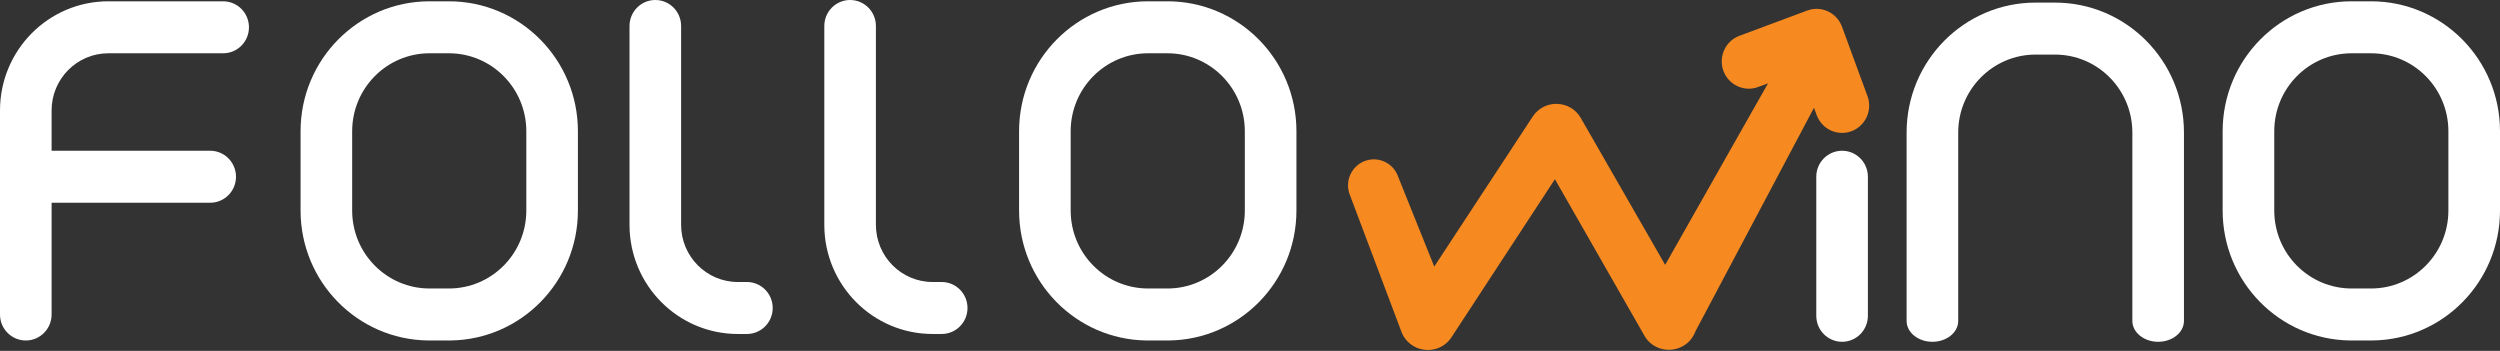 <svg width="171" height="24" viewBox="0 0 171 24" fill="none" xmlns="http://www.w3.org/2000/svg">
<rect x="0" y="0" width="171" height="24" fill="#333333" stroke="none"/>
<g clip-path="url(#clip0_894_237)">
<path d="M123.855 0.65C124.745 0.451 125.666 0.939 125.992 1.825L127.736 6.577L127.753 6.622C128.076 7.577 127.586 8.623 126.641 8.975C125.697 9.327 124.649 8.854 124.278 7.917L124.261 7.872L124.077 7.371L115.968 22.662C115.381 24.232 113.231 24.376 112.443 22.898L106.356 12.257L99.318 23.012C98.451 24.423 96.344 24.175 95.824 22.601L92.296 13.239C91.988 12.307 92.489 11.3 93.414 10.991C94.338 10.681 95.337 11.185 95.645 12.117L98.103 18.233L104.801 8.03L104.839 7.971C105.633 6.771 107.408 6.826 108.128 8.071L108.162 8.133L113.897 18.116L120.933 5.7L120.262 5.95C119.302 6.308 118.236 5.814 117.881 4.847C117.527 3.88 118.016 2.807 118.976 2.449L123.611 0.722C123.692 0.692 123.773 0.668 123.855 0.65Z" fill="#F68A21"/>
<path d="M0 7.556V21.511C0 22.493 0.79 23.289 1.765 23.289C2.739 23.289 3.529 22.493 3.529 21.511V7.556C3.529 5.395 5.268 3.644 7.412 3.644H15.265C16.239 3.644 17.029 2.848 17.029 1.867C17.029 0.885 16.239 0.089 15.265 0.089H7.412C3.318 0.089 4.80446e-07 3.432 0 7.556Z" fill="white"/>
<path d="M14.378 10.311C15.352 10.311 16.142 11.107 16.142 12.089C16.142 13.071 15.352 13.867 14.378 13.867H3.44C2.466 13.867 1.676 13.071 1.676 12.089C1.676 11.107 2.466 10.311 3.44 10.311H14.378Z" fill="white"/>
<path d="M125.999 10.311C126.973 10.311 127.764 11.107 127.764 12.089V21.6C127.764 22.582 126.973 23.378 125.999 23.378C125.024 23.378 124.234 22.582 124.234 21.6V12.089C124.234 11.107 125.024 10.311 125.999 10.311Z" fill="white"/>
<path d="M162.176 0.089C167.049 0.089 171 4.069 171 8.978V14.4C171 19.271 167.11 23.227 162.29 23.288L162.176 23.289H160.853L160.738 23.288C155.918 23.227 152.029 19.271 152.029 14.4V8.978C152.029 4.069 155.98 0.089 160.853 0.089H162.176ZM160.853 3.644C157.929 3.644 155.559 6.032 155.559 8.978V14.4C155.559 17.346 157.929 19.733 160.853 19.733H162.176C165.1 19.733 167.47 17.346 167.47 14.4V8.978C167.47 6.032 165.1 3.644 162.176 3.644H160.853Z" fill="white"/>
<path d="M79.852 0.089C84.725 0.089 88.676 4.069 88.676 8.978V14.4C88.676 19.271 84.787 23.227 79.966 23.288L79.852 23.289H78.529L78.415 23.288C73.594 23.227 69.705 19.271 69.705 14.4V8.978C69.705 4.069 73.656 0.089 78.529 0.089H79.852ZM78.529 3.644C75.605 3.644 73.234 6.032 73.234 8.978V14.4C73.234 17.346 75.605 19.733 78.529 19.733H79.852C82.776 19.733 85.146 17.346 85.146 14.4V8.978C85.146 6.032 82.776 3.644 79.852 3.644H78.529Z" fill="white"/>
<path d="M30.706 0.089C35.579 0.089 39.529 4.069 39.529 8.978V14.4C39.529 19.271 35.64 23.227 30.82 23.288L30.706 23.289H29.382L29.268 23.288C24.448 23.227 20.559 19.271 20.559 14.4V8.978C20.559 4.069 24.509 0.089 29.382 0.089H30.706ZM29.382 3.644C26.458 3.644 24.088 6.032 24.088 8.978V14.4C24.088 17.346 26.458 19.733 29.382 19.733H30.706C33.63 19.733 36 17.346 36 14.4V8.978C36 6.032 33.63 3.644 30.706 3.644H29.382Z" fill="white"/>
<path d="M56.383 15.378V1.778C56.383 0.796 57.173 0 58.148 0C59.122 0 59.912 0.796 59.912 1.778V15.378C59.912 17.538 61.65 19.289 63.795 19.289H64.412C65.387 19.289 66.177 20.085 66.177 21.067C66.177 22.049 65.387 22.844 64.412 22.844H63.795C59.701 22.844 56.383 19.502 56.383 15.378Z" fill="white"/>
<path d="M43.059 15.378V1.778C43.059 0.796 43.849 0 44.823 0C45.798 0 46.588 0.796 46.588 1.778V15.378C46.588 17.538 48.326 19.289 50.47 19.289H51.088C52.063 19.289 52.853 20.085 52.853 21.067C52.853 22.049 52.063 22.844 51.088 22.844H50.47C46.377 22.844 43.059 19.502 43.059 15.378Z" fill="white"/>
<path d="M140.559 0.178C145.432 0.178 149.383 4.157 149.383 9.067V11.822V21.95C149.383 22.738 148.593 23.378 147.618 23.378C146.644 23.378 145.853 22.738 145.853 21.95V11.822V9.067C145.853 6.121 143.483 3.733 140.559 3.733H139.236C136.312 3.733 133.942 6.121 133.942 9.067V11.822V21.954C133.942 22.74 133.152 23.378 132.177 23.378C131.203 23.378 130.412 22.74 130.412 21.954V11.822V9.067C130.412 4.157 134.362 0.178 139.236 0.178H140.559Z" fill="white"/>
</g>
<defs>
<clipPath id="clip0_894_237">
<rect width="171" height="24" fill="white"/>
</clipPath>
</defs>
</svg>
